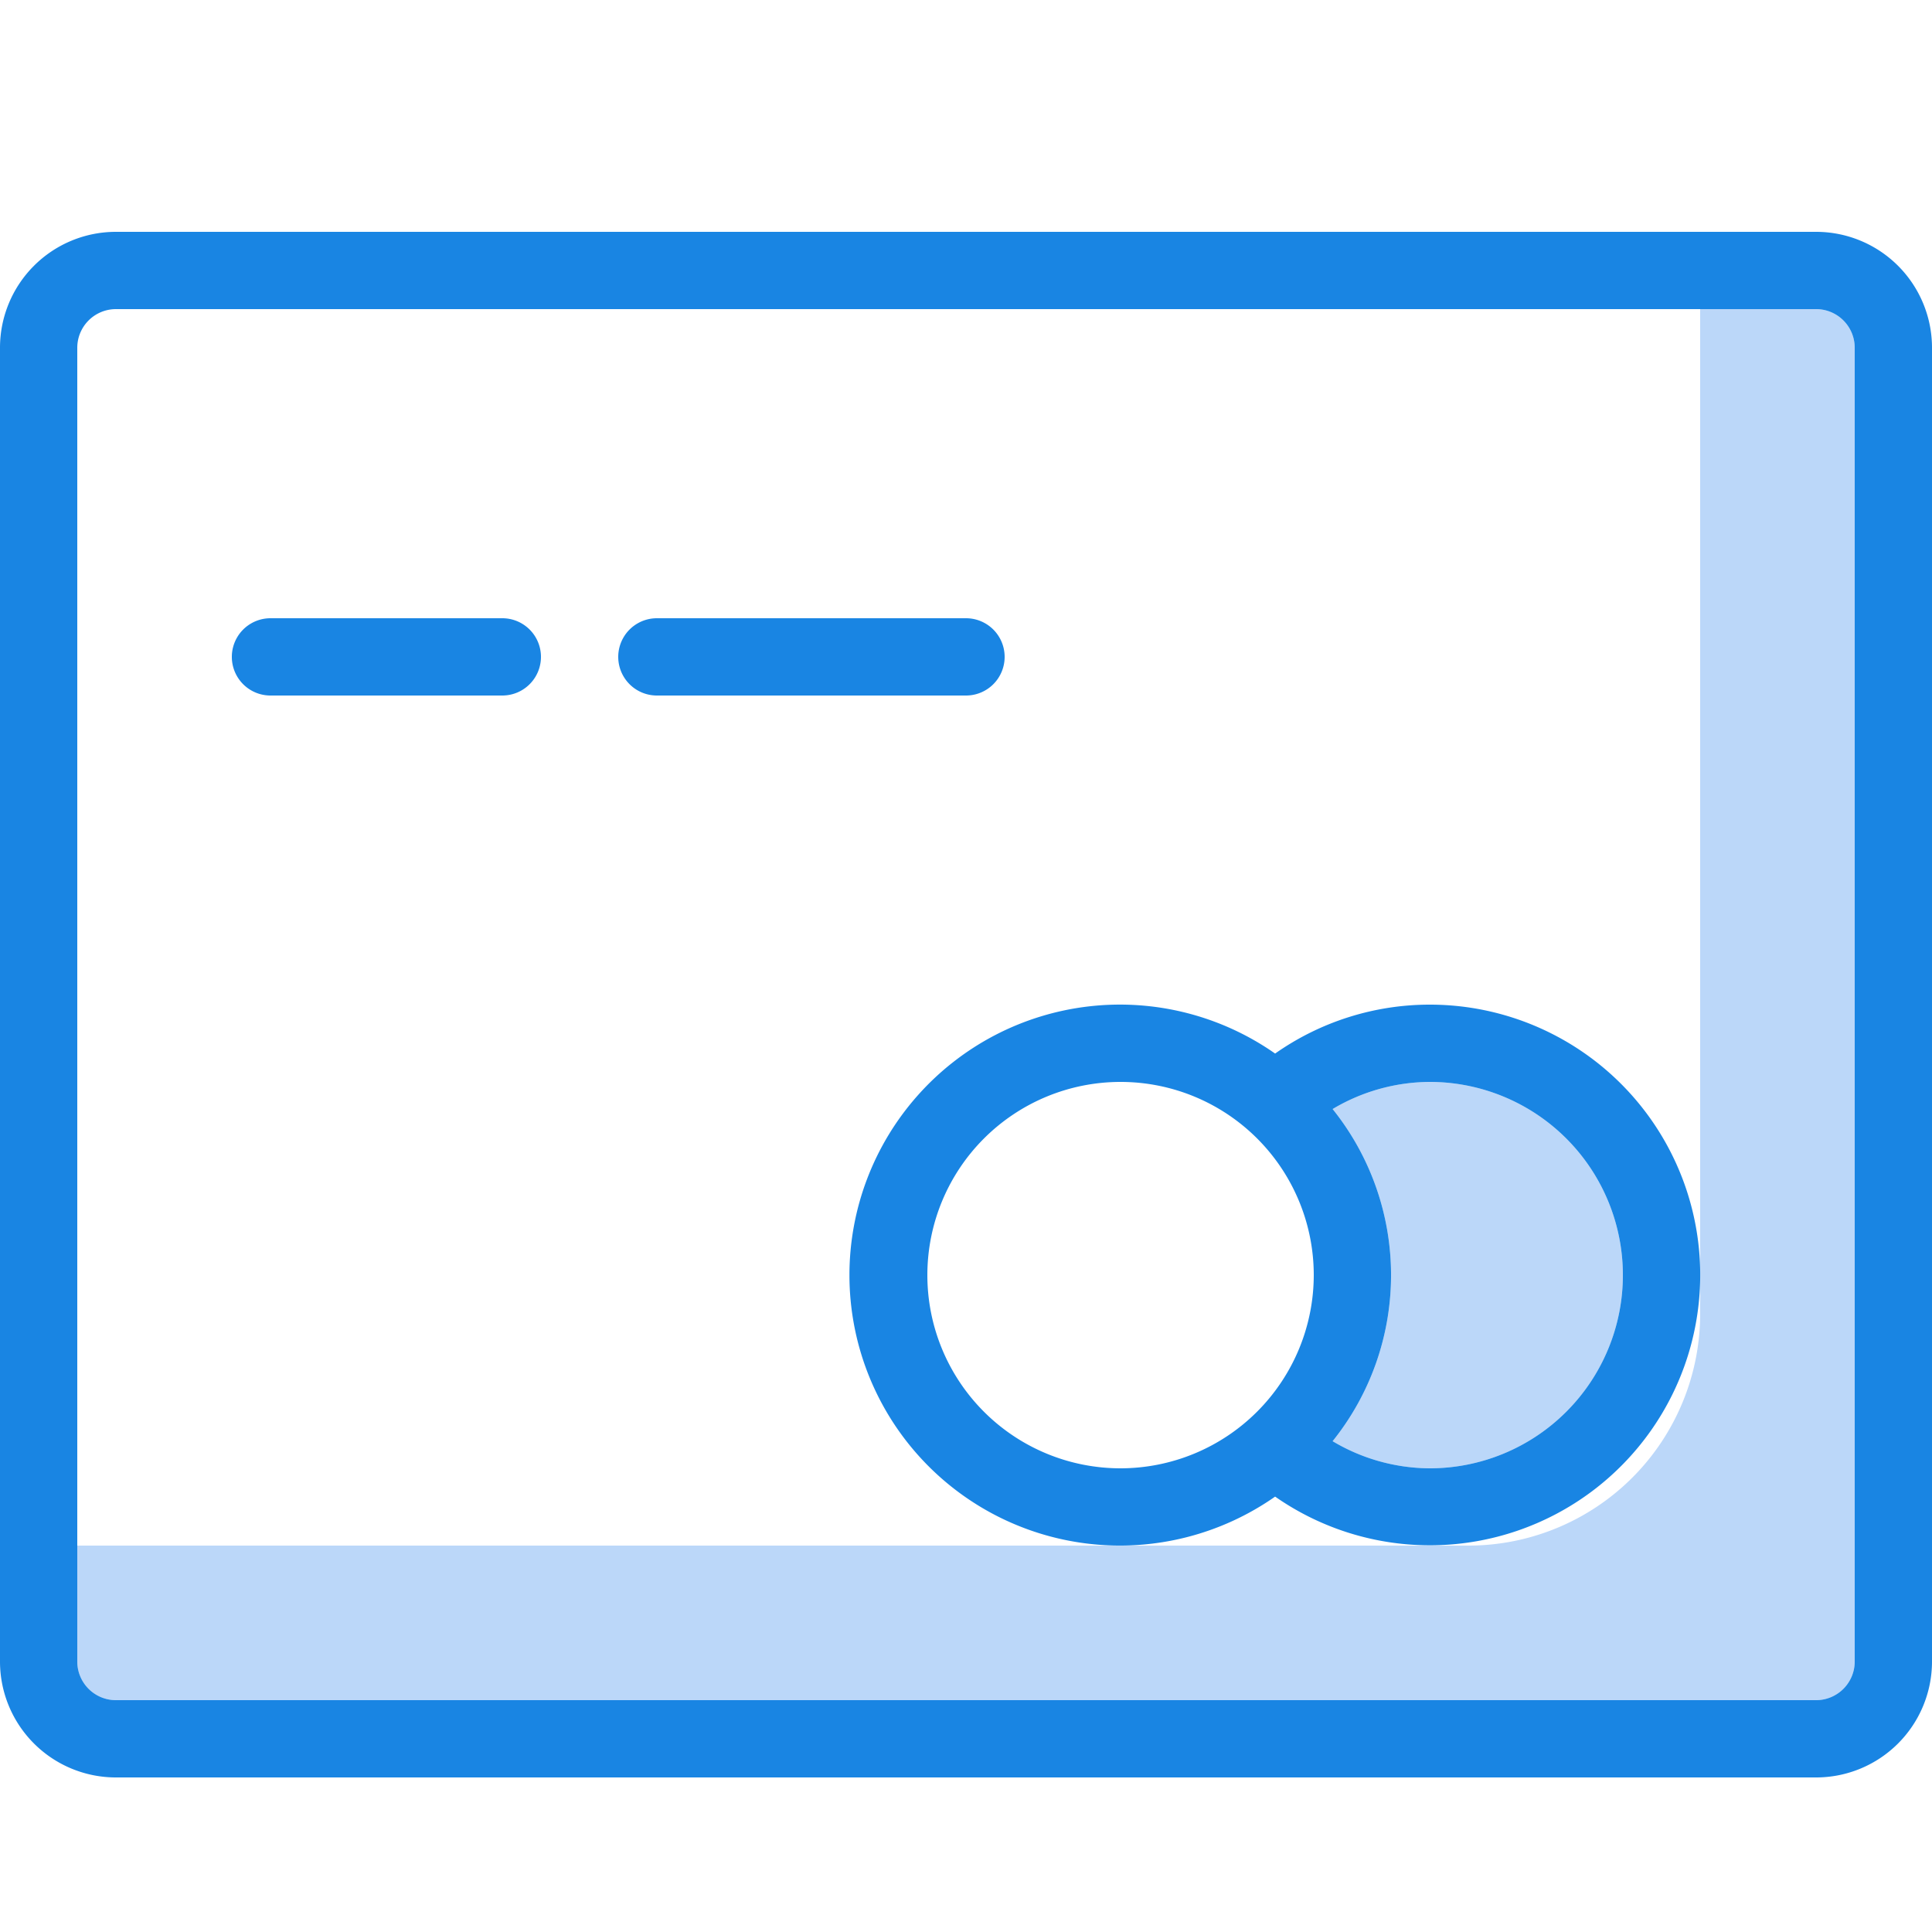 <?xml version="1.0" encoding="UTF-8"?> <svg xmlns="http://www.w3.org/2000/svg" viewBox="0 0 25 25"> <title>mastercard</title> <g class="budicon-mastercard"> <path d="M18.5,19a2.474,2.474,0,0,1-1.256-.351,3.432,3.432,0,0,0,0-4.298A2.474,2.474,0,0,1,18.5,14a2.5,2.5,0,0,1,0,5Z" style="fill:#bbd7f9"></path> <path d="M23.5,4H22V17a3,3,0,0,1-3,3H1v1.5a.5.5,0,0,0,.5.5h22a.5.5,0,0,0,.5-.5V4.5A.5.5,0,0,0,23.5,4Z" style="fill:#bbd7f9"></path> <path d="M23.5,3H1.5A1.5,1.5,0,0,0,0,4.5v17A1.5,1.5,0,0,0,1.5,23h22A1.5,1.5,0,0,0,25,21.5V4.5A1.5,1.5,0,0,0,23.5,3ZM24,21.5a.5.5,0,0,1-.5.5H1.5a.5.5,0,0,1-.5-.5V4.5A.5.5,0,0,1,1.5,4h22a.5.5,0,0,1,.5.5Z" style="fill:#1985e3"></path> <path d="M6.5,8h-3a.5.5,0,0,0,0,1h3a.5.5,0,0,0,0-1Z" style="fill:#1985e3"></path> <path d="M13,8.5a.5.5,0,0,0-.5-.5h-4a.5.5,0,0,0,0,1h4A.5.5,0,0,0,13,8.5Z" style="fill:#1985e3"></path> <path d="M18.5,13a3.477,3.477,0,0,0-2,.633,3.5,3.5,0,1,0,0,5.733A3.498,3.498,0,1,0,18.5,13Zm-4,6A2.5,2.5,0,1,1,17,16.5,2.503,2.503,0,0,1,14.5,19Zm4,0a2.474,2.474,0,0,1-1.256-.351,3.432,3.432,0,0,0,0-4.298A2.474,2.474,0,0,1,18.5,14a2.5,2.5,0,0,1,0,5Z" style="fill:#1985e3"></path> </g> </svg> 